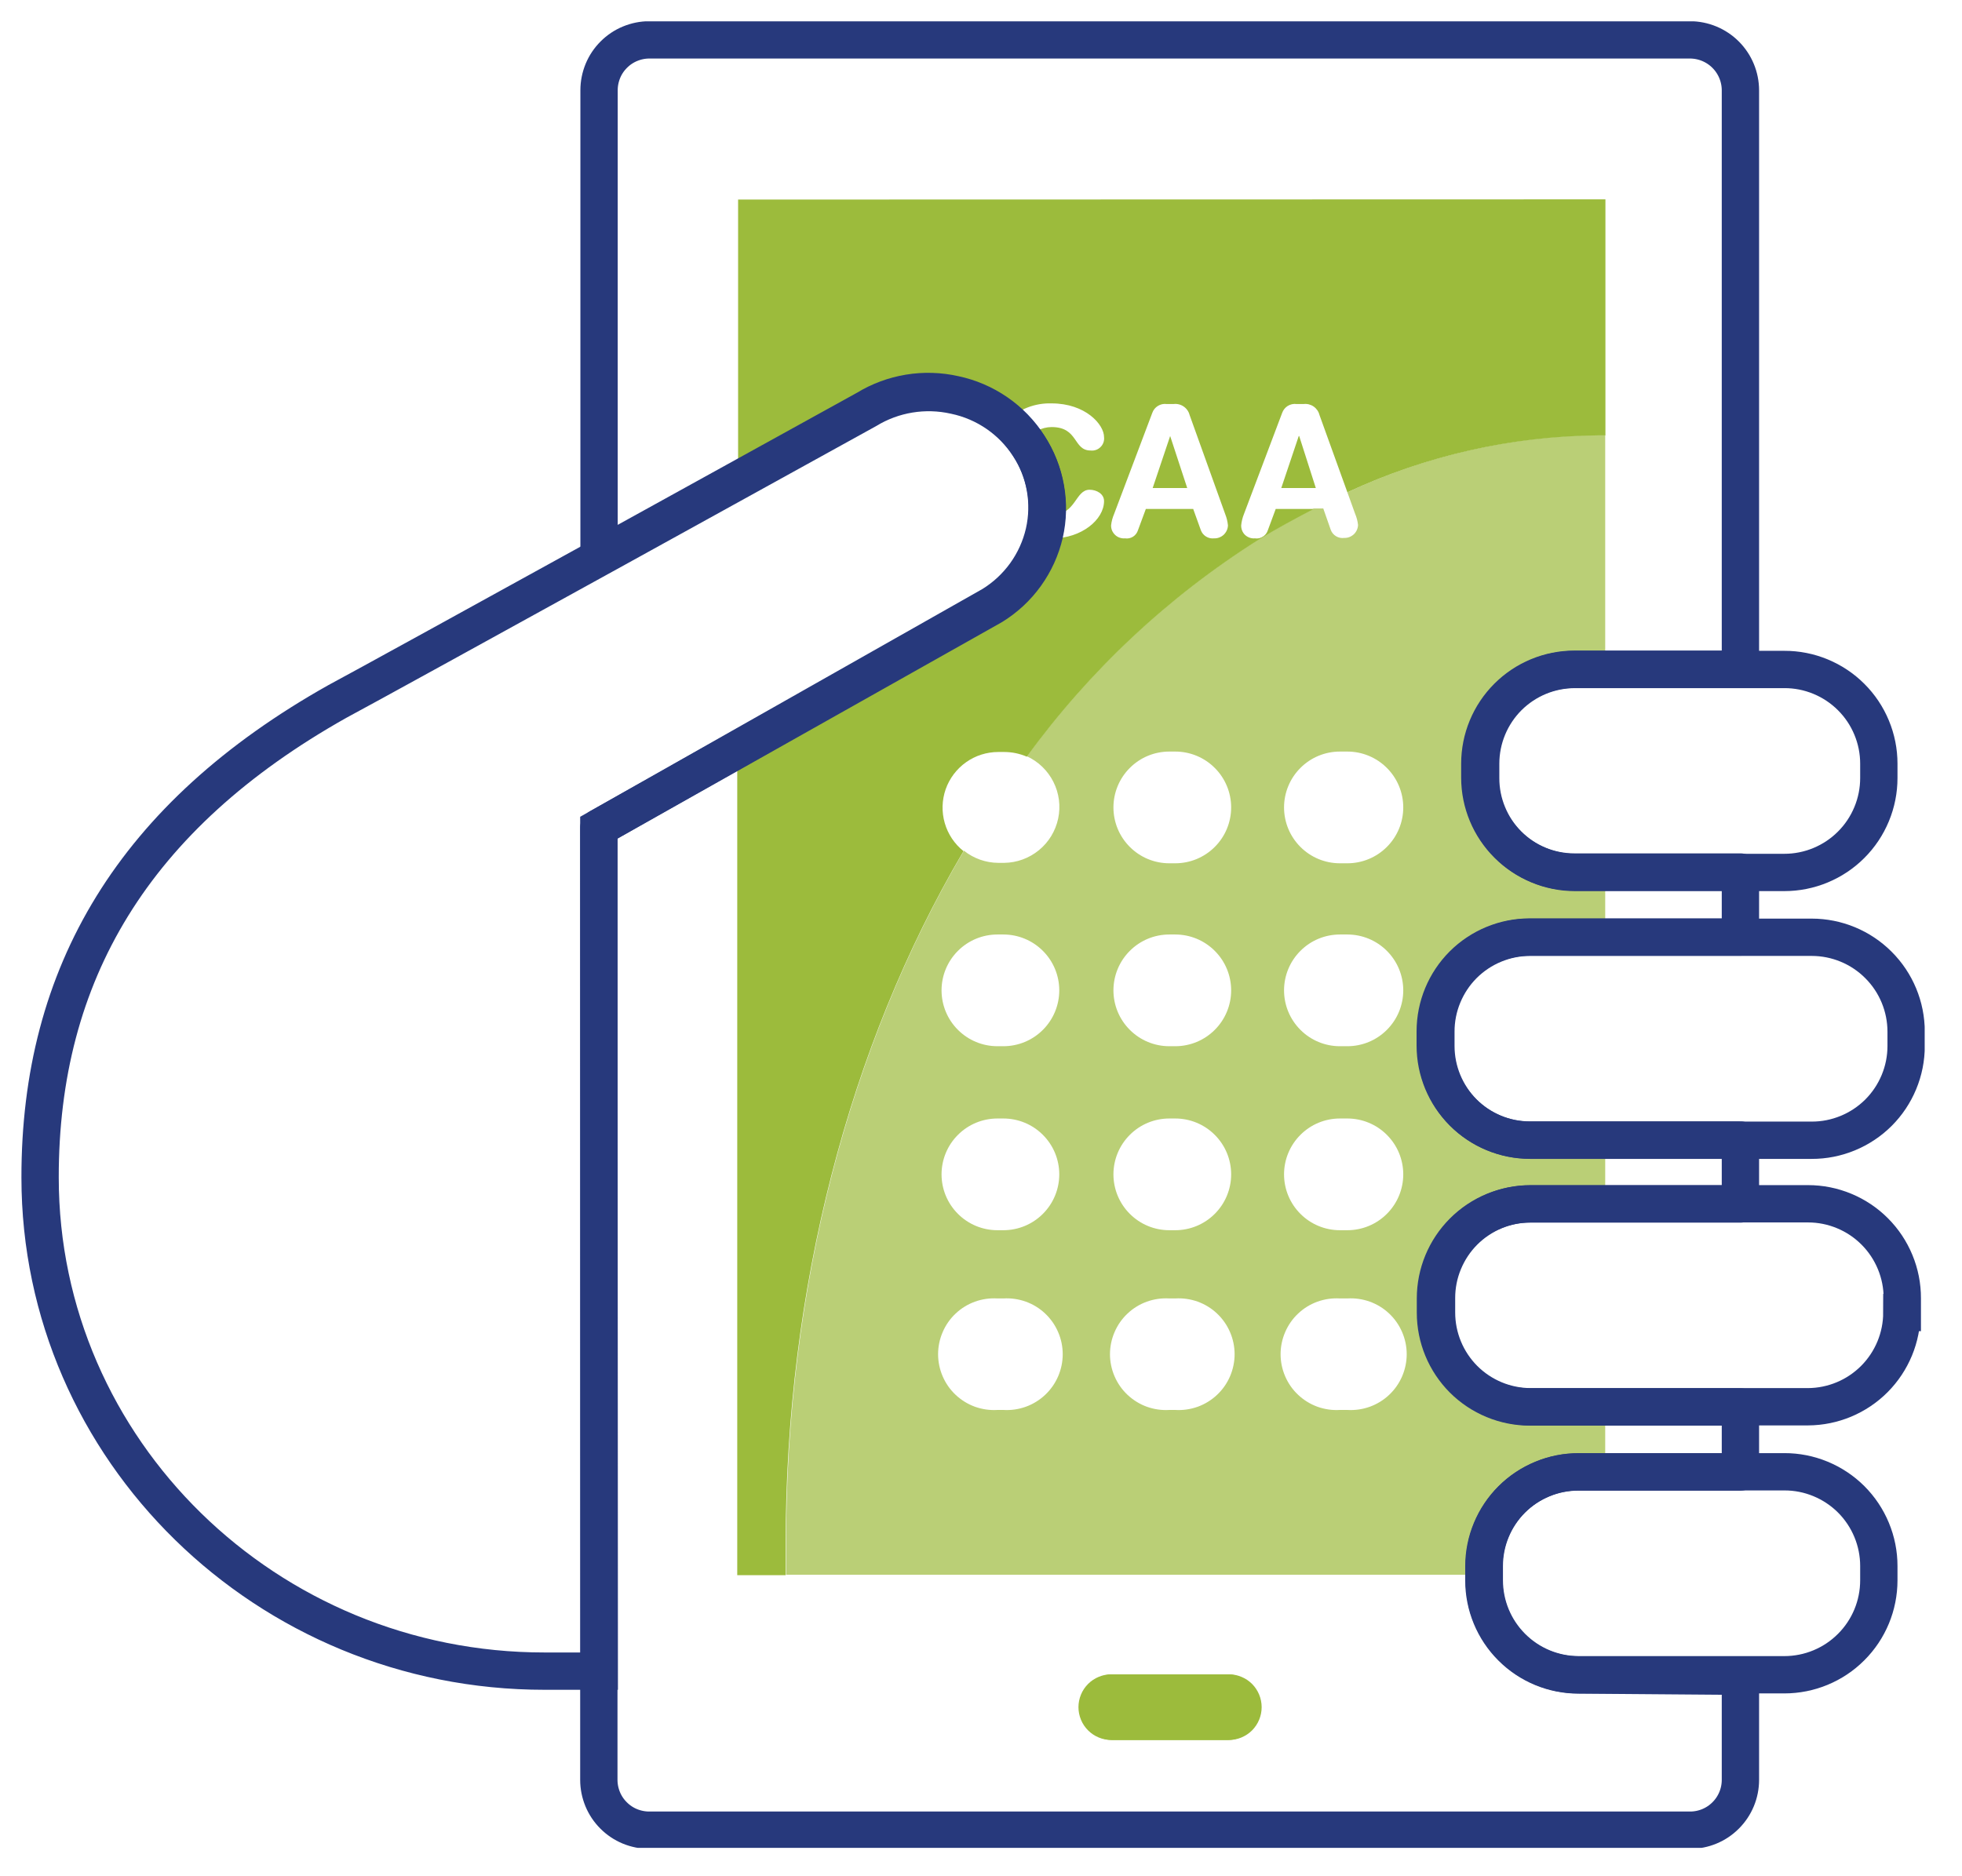 <svg width="46" height="44" viewBox="0 0 46 44" fill="none" xmlns="http://www.w3.org/2000/svg">
<g clip-path="url(#clip0)">
<path d="M28.82 40.805H26.09C25.989 40.805 25.889 40.785 25.795 40.746C25.702 40.708 25.617 40.651 25.546 40.58C25.474 40.508 25.417 40.423 25.379 40.33C25.34 40.236 25.32 40.136 25.32 40.035C25.32 39.934 25.34 39.834 25.379 39.74C25.417 39.647 25.474 39.562 25.546 39.49C25.617 39.419 25.702 39.362 25.795 39.324C25.889 39.285 25.989 39.265 26.09 39.265H28.81C29.014 39.265 29.21 39.346 29.355 39.49C29.499 39.635 29.58 39.831 29.58 40.035C29.58 40.239 29.499 40.435 29.355 40.58C29.21 40.724 29.014 40.805 28.81 40.805H28.82Z" fill="#9CBB3C"/>
<path d="M28.775 40.805H26.055C25.954 40.805 25.854 40.785 25.76 40.746C25.667 40.708 25.582 40.651 25.511 40.58C25.439 40.508 25.382 40.423 25.344 40.33C25.305 40.236 25.285 40.136 25.285 40.035C25.285 39.934 25.305 39.834 25.344 39.74C25.382 39.647 25.439 39.562 25.511 39.49C25.582 39.419 25.667 39.362 25.76 39.324C25.854 39.285 25.954 39.265 26.055 39.265H28.775C28.979 39.265 29.175 39.346 29.32 39.49C29.464 39.635 29.545 39.831 29.545 40.035C29.545 40.239 29.464 40.435 29.32 40.58C29.175 40.724 28.979 40.805 28.775 40.805Z" fill="#9CBB3C"/>
<path d="M34.8 36.725C34.8 36.434 34.857 36.147 34.969 35.878C35.08 35.61 35.243 35.366 35.449 35.16C35.655 34.955 35.899 34.793 36.168 34.682C36.436 34.571 36.724 34.514 37.015 34.515H37.635V33.015H35.87C35.58 33.015 35.292 32.958 35.024 32.847C34.756 32.736 34.512 32.573 34.307 32.368C34.102 32.163 33.939 31.919 33.828 31.651C33.717 31.383 33.66 31.095 33.66 30.805V30.47C33.659 30.179 33.716 29.891 33.827 29.623C33.938 29.354 34.1 29.11 34.306 28.904C34.511 28.698 34.755 28.535 35.023 28.424C35.291 28.312 35.579 28.255 35.87 28.255H37.635V26.755H35.87C35.284 26.755 34.722 26.522 34.307 26.108C33.893 25.693 33.66 25.131 33.66 24.545V24.21C33.659 23.919 33.716 23.631 33.827 23.363C33.938 23.094 34.1 22.85 34.306 22.644C34.511 22.438 34.755 22.275 35.023 22.164C35.291 22.052 35.579 21.995 35.87 21.995H37.635V20.495H36.92C36.629 20.495 36.342 20.438 36.073 20.326C35.805 20.215 35.561 20.052 35.355 19.846C35.15 19.64 34.987 19.396 34.877 19.127C34.766 18.859 34.709 18.571 34.71 18.28V17.91C34.71 17.324 34.943 16.762 35.357 16.347C35.772 15.933 36.334 15.7 36.92 15.7H37.635V10.2H37.455C35.426 10.225 33.426 10.683 31.59 11.545L31.77 12.045C31.806 12.129 31.83 12.219 31.84 12.31C31.839 12.351 31.829 12.392 31.812 12.43C31.795 12.467 31.771 12.502 31.741 12.53C31.71 12.558 31.675 12.58 31.636 12.595C31.598 12.61 31.556 12.616 31.515 12.615C31.449 12.624 31.381 12.61 31.324 12.575C31.267 12.541 31.223 12.488 31.2 12.425L31.025 11.925H30.805C30.37 12.15 29.935 12.385 29.51 12.645C27.392 13.982 25.548 15.71 24.075 17.735C24.345 17.859 24.565 18.072 24.698 18.337C24.832 18.603 24.871 18.906 24.809 19.197C24.747 19.488 24.589 19.749 24.359 19.937C24.129 20.126 23.842 20.231 23.545 20.235H23.405C23.112 20.233 22.829 20.133 22.6 19.95C19.905 24.525 18.43 30.22 18.43 36.205C18.43 36.45 18.43 36.705 18.43 36.93H34.815L34.8 36.725ZM23.525 33.065H23.385C23.206 33.076 23.028 33.05 22.859 32.99C22.691 32.929 22.537 32.834 22.407 32.712C22.276 32.59 22.173 32.442 22.102 32.278C22.031 32.113 21.994 31.936 21.994 31.758C21.994 31.579 22.031 31.402 22.102 31.238C22.173 31.073 22.276 30.925 22.407 30.803C22.537 30.68 22.691 30.586 22.859 30.525C23.028 30.465 23.206 30.439 23.385 30.45H23.525C23.703 30.439 23.882 30.465 24.05 30.525C24.219 30.586 24.373 30.68 24.503 30.803C24.633 30.925 24.737 31.073 24.808 31.238C24.879 31.402 24.916 31.579 24.916 31.758C24.916 31.936 24.879 32.113 24.808 32.278C24.737 32.442 24.633 32.59 24.503 32.712C24.373 32.834 24.219 32.929 24.05 32.99C23.882 33.05 23.703 33.076 23.525 33.065ZM23.525 28.85H23.385C23.038 28.85 22.704 28.712 22.459 28.466C22.213 28.221 22.075 27.887 22.075 27.54C22.075 27.193 22.213 26.859 22.459 26.614C22.704 26.368 23.038 26.23 23.385 26.23H23.525C23.872 26.23 24.206 26.368 24.451 26.614C24.697 26.859 24.835 27.193 24.835 27.54C24.835 27.887 24.697 28.221 24.451 28.466C24.206 28.712 23.872 28.85 23.525 28.85ZM23.525 24.535H23.385C23.038 24.535 22.704 24.397 22.459 24.151C22.213 23.906 22.075 23.572 22.075 23.225C22.075 22.878 22.213 22.544 22.459 22.299C22.704 22.053 23.038 21.915 23.385 21.915H23.525C23.872 21.915 24.206 22.053 24.451 22.299C24.697 22.544 24.835 22.878 24.835 23.225C24.835 23.572 24.697 23.906 24.451 24.151C24.206 24.397 23.872 24.535 23.525 24.535ZM27.555 33.065H27.415C27.236 33.076 27.058 33.05 26.889 32.99C26.721 32.929 26.567 32.834 26.437 32.712C26.306 32.59 26.203 32.442 26.132 32.278C26.061 32.113 26.024 31.936 26.024 31.758C26.024 31.579 26.061 31.402 26.132 31.238C26.203 31.073 26.306 30.925 26.437 30.803C26.567 30.68 26.721 30.586 26.889 30.525C27.058 30.465 27.236 30.439 27.415 30.45H27.555C27.733 30.439 27.912 30.465 28.081 30.525C28.249 30.586 28.403 30.68 28.533 30.803C28.663 30.925 28.767 31.073 28.838 31.238C28.909 31.402 28.946 31.579 28.946 31.758C28.946 31.936 28.909 32.113 28.838 32.278C28.767 32.442 28.663 32.59 28.533 32.712C28.403 32.834 28.249 32.929 28.081 32.99C27.912 33.05 27.733 33.076 27.555 33.065ZM27.555 28.85H27.415C27.067 28.85 26.734 28.712 26.489 28.466C26.243 28.221 26.105 27.887 26.105 27.54C26.105 27.193 26.243 26.859 26.489 26.614C26.734 26.368 27.067 26.23 27.415 26.23H27.555C27.902 26.23 28.236 26.368 28.481 26.614C28.727 26.859 28.865 27.193 28.865 27.54C28.865 27.887 28.727 28.221 28.481 28.466C28.236 28.712 27.902 28.85 27.555 28.85ZM27.555 24.535H27.415C27.067 24.535 26.734 24.397 26.489 24.151C26.243 23.906 26.105 23.572 26.105 23.225C26.105 22.878 26.243 22.544 26.489 22.299C26.734 22.053 27.067 21.915 27.415 21.915H27.555C27.902 21.915 28.236 22.053 28.481 22.299C28.727 22.544 28.865 22.878 28.865 23.225C28.865 23.572 28.727 23.906 28.481 24.151C28.236 24.397 27.902 24.535 27.555 24.535ZM27.555 20.245H27.415C27.067 20.245 26.734 20.107 26.489 19.861C26.243 19.616 26.105 19.282 26.105 18.935C26.105 18.588 26.243 18.254 26.489 18.009C26.734 17.763 27.067 17.625 27.415 17.625H27.555C27.902 17.625 28.236 17.763 28.481 18.009C28.727 18.254 28.865 18.588 28.865 18.935C28.865 19.282 28.727 19.616 28.481 19.861C28.236 20.107 27.902 20.245 27.555 20.245ZM31.555 33.065H31.415C31.236 33.076 31.058 33.05 30.889 32.99C30.721 32.929 30.567 32.834 30.437 32.712C30.306 32.59 30.203 32.442 30.132 32.278C30.061 32.113 30.024 31.936 30.024 31.758C30.024 31.579 30.061 31.402 30.132 31.238C30.203 31.073 30.306 30.925 30.437 30.803C30.567 30.68 30.721 30.586 30.889 30.525C31.058 30.465 31.236 30.439 31.415 30.45H31.59C31.768 30.439 31.947 30.465 32.115 30.525C32.284 30.586 32.438 30.68 32.568 30.803C32.698 30.925 32.802 31.073 32.873 31.238C32.944 31.402 32.981 31.579 32.981 31.758C32.981 31.936 32.944 32.113 32.873 32.278C32.802 32.442 32.698 32.59 32.568 32.712C32.438 32.834 32.284 32.929 32.115 32.99C31.947 33.05 31.768 33.076 31.59 33.065H31.555ZM31.555 28.85H31.415C31.067 28.85 30.734 28.712 30.489 28.466C30.243 28.221 30.105 27.887 30.105 27.54C30.105 27.193 30.243 26.859 30.489 26.614C30.734 26.368 31.067 26.23 31.415 26.23H31.59C31.937 26.23 32.271 26.368 32.516 26.614C32.762 26.859 32.9 27.193 32.9 27.54C32.9 27.887 32.762 28.221 32.516 28.466C32.271 28.712 31.937 28.85 31.59 28.85H31.555ZM31.555 24.535H31.415C31.067 24.535 30.734 24.397 30.489 24.151C30.243 23.906 30.105 23.572 30.105 23.225C30.105 22.878 30.243 22.544 30.489 22.299C30.734 22.053 31.067 21.915 31.415 21.915H31.59C31.937 21.915 32.271 22.053 32.516 22.299C32.762 22.544 32.9 22.878 32.9 23.225C32.9 23.572 32.762 23.906 32.516 24.151C32.271 24.397 31.937 24.535 31.59 24.535H31.555ZM31.555 20.245H31.415C31.067 20.245 30.734 20.107 30.489 19.861C30.243 19.616 30.105 19.282 30.105 18.935C30.105 18.588 30.243 18.254 30.489 18.009C30.734 17.763 31.067 17.625 31.415 17.625H31.59C31.937 17.625 32.271 17.763 32.516 18.009C32.762 18.254 32.9 18.588 32.9 18.935C32.9 19.282 32.762 19.616 32.516 19.861C32.271 20.107 31.937 20.245 31.59 20.245H31.555Z" fill="#BACF76"/>
<path d="M30.46 10.225L30.85 11.445H30.04L30.45 10.225H30.46ZM27.435 10.225L27.025 11.445H27.835L27.435 10.225ZM37.64 4.675V10.21H37.46C35.431 10.231 33.429 10.686 31.59 11.545L30.935 9.73C30.915 9.65 30.866 9.58 30.798 9.533C30.73 9.486 30.647 9.465 30.565 9.475H30.4C30.328 9.465 30.255 9.481 30.192 9.519C30.131 9.557 30.084 9.616 30.06 9.685L29.165 12.055C29.131 12.14 29.109 12.229 29.1 12.32C29.099 12.362 29.106 12.403 29.122 12.442C29.137 12.481 29.161 12.516 29.191 12.545C29.221 12.573 29.258 12.595 29.297 12.609C29.337 12.623 29.378 12.629 29.42 12.625C29.485 12.635 29.552 12.622 29.608 12.587C29.664 12.552 29.705 12.498 29.725 12.435L29.91 11.935H30.805C30.37 12.16 29.935 12.395 29.51 12.655C27.392 13.992 25.548 15.72 24.075 17.745C23.908 17.673 23.727 17.635 23.545 17.635H23.405C23.134 17.635 22.87 17.719 22.65 17.875C22.429 18.032 22.262 18.253 22.172 18.508C22.083 18.764 22.075 19.041 22.15 19.301C22.225 19.561 22.378 19.791 22.59 19.96C19.895 24.535 18.42 30.23 18.42 36.215C18.42 36.46 18.42 36.715 18.42 36.94H17.285V17.56L23.285 14.19C23.861 13.836 24.283 13.277 24.465 12.625C24.535 12.625 24.605 12.625 24.68 12.625C25.35 12.625 25.885 12.19 25.885 11.75C25.885 11.585 25.715 11.485 25.545 11.485C25.21 11.485 25.225 12.07 24.68 12.07H24.56C24.604 11.498 24.458 10.926 24.145 10.445C24.145 10.405 24.09 10.375 24.06 10.335C24.126 10.237 24.214 10.157 24.318 10.101C24.422 10.046 24.537 10.016 24.655 10.015C25.29 10.015 25.155 10.565 25.57 10.565C25.613 10.57 25.656 10.565 25.696 10.551C25.736 10.537 25.773 10.514 25.803 10.483C25.834 10.453 25.857 10.416 25.871 10.376C25.885 10.336 25.89 10.293 25.885 10.25C25.885 9.955 25.45 9.46 24.655 9.46C24.465 9.454 24.274 9.486 24.097 9.554C23.919 9.623 23.757 9.727 23.62 9.86C23.274 9.559 22.858 9.349 22.41 9.25C21.702 9.09 20.959 9.212 20.34 9.59C20.305 9.615 19.025 10.32 17.305 11.27V4.68L37.64 4.675ZM28.79 12.32C28.781 12.229 28.759 12.14 28.725 12.055L27.89 9.73C27.869 9.649 27.819 9.579 27.75 9.532C27.681 9.485 27.598 9.465 27.515 9.475H27.355C27.283 9.465 27.209 9.481 27.148 9.519C27.085 9.557 27.039 9.616 27.015 9.685L26.12 12.055C26.084 12.139 26.06 12.229 26.05 12.32C26.049 12.362 26.057 12.404 26.073 12.443C26.09 12.481 26.114 12.516 26.145 12.545C26.175 12.574 26.212 12.596 26.251 12.609C26.291 12.623 26.333 12.629 26.375 12.625C26.44 12.635 26.507 12.622 26.563 12.587C26.619 12.552 26.66 12.498 26.68 12.435L26.865 11.935H27.975L28.155 12.435C28.178 12.497 28.221 12.549 28.277 12.583C28.334 12.618 28.4 12.633 28.465 12.625C28.506 12.626 28.548 12.62 28.586 12.605C28.625 12.59 28.661 12.568 28.691 12.54C28.721 12.511 28.745 12.477 28.762 12.44C28.779 12.402 28.789 12.361 28.79 12.32Z" fill="#9CBB3C"/>
<path d="M41.835 20.46H36.925C36.634 20.46 36.346 20.403 36.078 20.291C35.81 20.18 35.566 20.017 35.361 19.811C35.155 19.605 34.992 19.361 34.882 19.092C34.771 18.824 34.714 18.536 34.715 18.245V17.91C34.715 17.324 34.948 16.762 35.362 16.347C35.777 15.933 36.339 15.7 36.925 15.7H41.835C42.126 15.699 42.413 15.756 42.682 15.867C42.951 15.978 43.195 16.14 43.401 16.346C43.607 16.551 43.77 16.795 43.881 17.063C43.993 17.332 44.05 17.619 44.05 17.91V18.245C44.05 18.536 43.993 18.824 43.881 19.093C43.77 19.361 43.607 19.606 43.401 19.811C43.196 20.017 42.951 20.18 42.683 20.291C42.414 20.403 42.126 20.46 41.835 20.46V20.46ZM44.69 24.53V24.195C44.69 23.608 44.457 23.044 44.041 22.629C43.626 22.213 43.062 21.98 42.475 21.98H35.875C35.584 21.98 35.297 22.037 35.028 22.149C34.76 22.26 34.516 22.423 34.31 22.629C34.105 22.835 33.943 23.079 33.832 23.348C33.721 23.616 33.664 23.904 33.665 24.195V24.53C33.665 25.116 33.898 25.678 34.312 26.093C34.727 26.507 35.289 26.74 35.875 26.74H42.475C42.766 26.741 43.053 26.684 43.322 26.573C43.591 26.462 43.835 26.3 44.041 26.095C44.247 25.889 44.41 25.645 44.521 25.377C44.633 25.108 44.69 24.821 44.69 24.53V24.53ZM44.6 30.78V30.445C44.601 30.154 44.544 29.866 44.433 29.598C44.322 29.329 44.16 29.085 43.954 28.879C43.749 28.673 43.505 28.51 43.237 28.399C42.968 28.287 42.681 28.23 42.39 28.23H35.89C35.599 28.23 35.312 28.287 35.043 28.399C34.775 28.51 34.531 28.673 34.325 28.879C34.12 29.085 33.958 29.329 33.847 29.598C33.736 29.866 33.679 30.154 33.68 30.445V30.78C33.68 31.366 33.913 31.928 34.327 32.343C34.742 32.757 35.304 32.99 35.89 32.99H42.39C42.974 32.987 43.534 32.753 43.946 32.339C44.358 31.925 44.59 31.364 44.59 30.78H44.6ZM44.05 37.06V36.725C44.05 36.434 43.993 36.147 43.881 35.878C43.77 35.61 43.607 35.366 43.401 35.16C43.195 34.955 42.951 34.793 42.682 34.682C42.413 34.571 42.126 34.514 41.835 34.515H37.015C36.724 34.514 36.436 34.571 36.168 34.682C35.899 34.793 35.655 34.955 35.449 35.16C35.243 35.366 35.08 35.61 34.969 35.878C34.857 36.147 34.8 36.434 34.8 36.725V37.06C34.8 37.648 35.033 38.211 35.449 38.626C35.864 39.042 36.428 39.275 37.015 39.275H41.835C42.422 39.275 42.986 39.042 43.401 38.626C43.817 38.211 44.05 37.648 44.05 37.06V37.06ZM14.04 19.41L23.265 14.215C23.572 14.027 23.838 13.78 24.048 13.488C24.258 13.196 24.409 12.865 24.49 12.515C24.569 12.167 24.578 11.807 24.515 11.455C24.453 11.104 24.32 10.769 24.125 10.47V10.47C23.93 10.165 23.676 9.903 23.378 9.698C23.08 9.493 22.744 9.349 22.39 9.275C21.682 9.115 20.939 9.237 20.32 9.615C20.205 9.68 8.935 15.905 7.91 16.45C3.135 19.135 0.935 22.84 0.94 27.615C0.94 34 6.25 39.195 12.77 39.19H14.05L14.04 19.41Z" stroke="#27397C" stroke-width="0.875" stroke-miterlimit="10" stroke-linecap="round"/>
<path d="M37.005 39.28C36.418 39.28 35.854 39.047 35.439 38.631C35.023 38.216 34.79 37.653 34.79 37.065V36.73C34.79 36.439 34.847 36.152 34.959 35.883C35.07 35.615 35.233 35.371 35.439 35.166C35.645 34.96 35.889 34.798 36.158 34.687C36.426 34.576 36.714 34.519 37.005 34.52H40.805V32.995H35.865C35.279 32.995 34.717 32.762 34.302 32.348C33.888 31.933 33.655 31.371 33.655 30.785V30.45C33.655 29.863 33.888 29.301 34.302 28.886C34.716 28.47 35.279 28.236 35.865 28.235H40.805V26.735H35.86C35.273 26.734 34.711 26.5 34.297 26.084C33.883 25.669 33.65 25.107 33.65 24.52V24.185C33.65 23.599 33.883 23.037 34.297 22.622C34.712 22.208 35.274 21.975 35.86 21.975H40.805V20.45H36.91C36.324 20.45 35.761 20.217 35.346 19.803C34.93 19.389 34.696 18.827 34.695 18.24V17.91C34.695 17.323 34.928 16.759 35.344 16.344C35.759 15.928 36.323 15.695 36.91 15.695H40.805V2.12C40.805 1.806 40.68 1.504 40.458 1.282C40.236 1.06 39.934 0.935 39.62 0.935H15.225C15.07 0.935 14.917 0.966 14.774 1.025C14.63 1.084 14.5 1.171 14.391 1.281C14.281 1.39 14.194 1.52 14.135 1.663C14.076 1.807 14.045 1.96 14.045 2.115V13.05L20.31 9.59C20.929 9.211 21.672 9.089 22.38 9.25C22.734 9.325 23.069 9.469 23.367 9.674C23.665 9.879 23.919 10.141 24.115 10.445C24.31 10.744 24.442 11.079 24.505 11.431C24.568 11.782 24.559 12.142 24.48 12.49C24.399 12.841 24.249 13.171 24.039 13.463C23.828 13.755 23.562 14.002 23.255 14.19L14.04 19.41V41.74C14.04 41.895 14.071 42.048 14.13 42.192C14.189 42.335 14.276 42.465 14.386 42.574C14.495 42.684 14.625 42.771 14.768 42.83C14.912 42.889 15.065 42.92 15.22 42.92H39.625C39.938 42.92 40.238 42.796 40.459 42.574C40.681 42.353 40.805 42.053 40.805 41.74V39.31L37.005 39.28Z" stroke="#27397C" stroke-width="0.875" stroke-linecap="round" stroke-linejoin="round"/>
</g>
<defs>
<clipPath id="clip0">
<rect width="44.625" height="42.835" fill="white" transform="translate(0.5 0.5)"/>
</clipPath>
</defs>
</svg>
